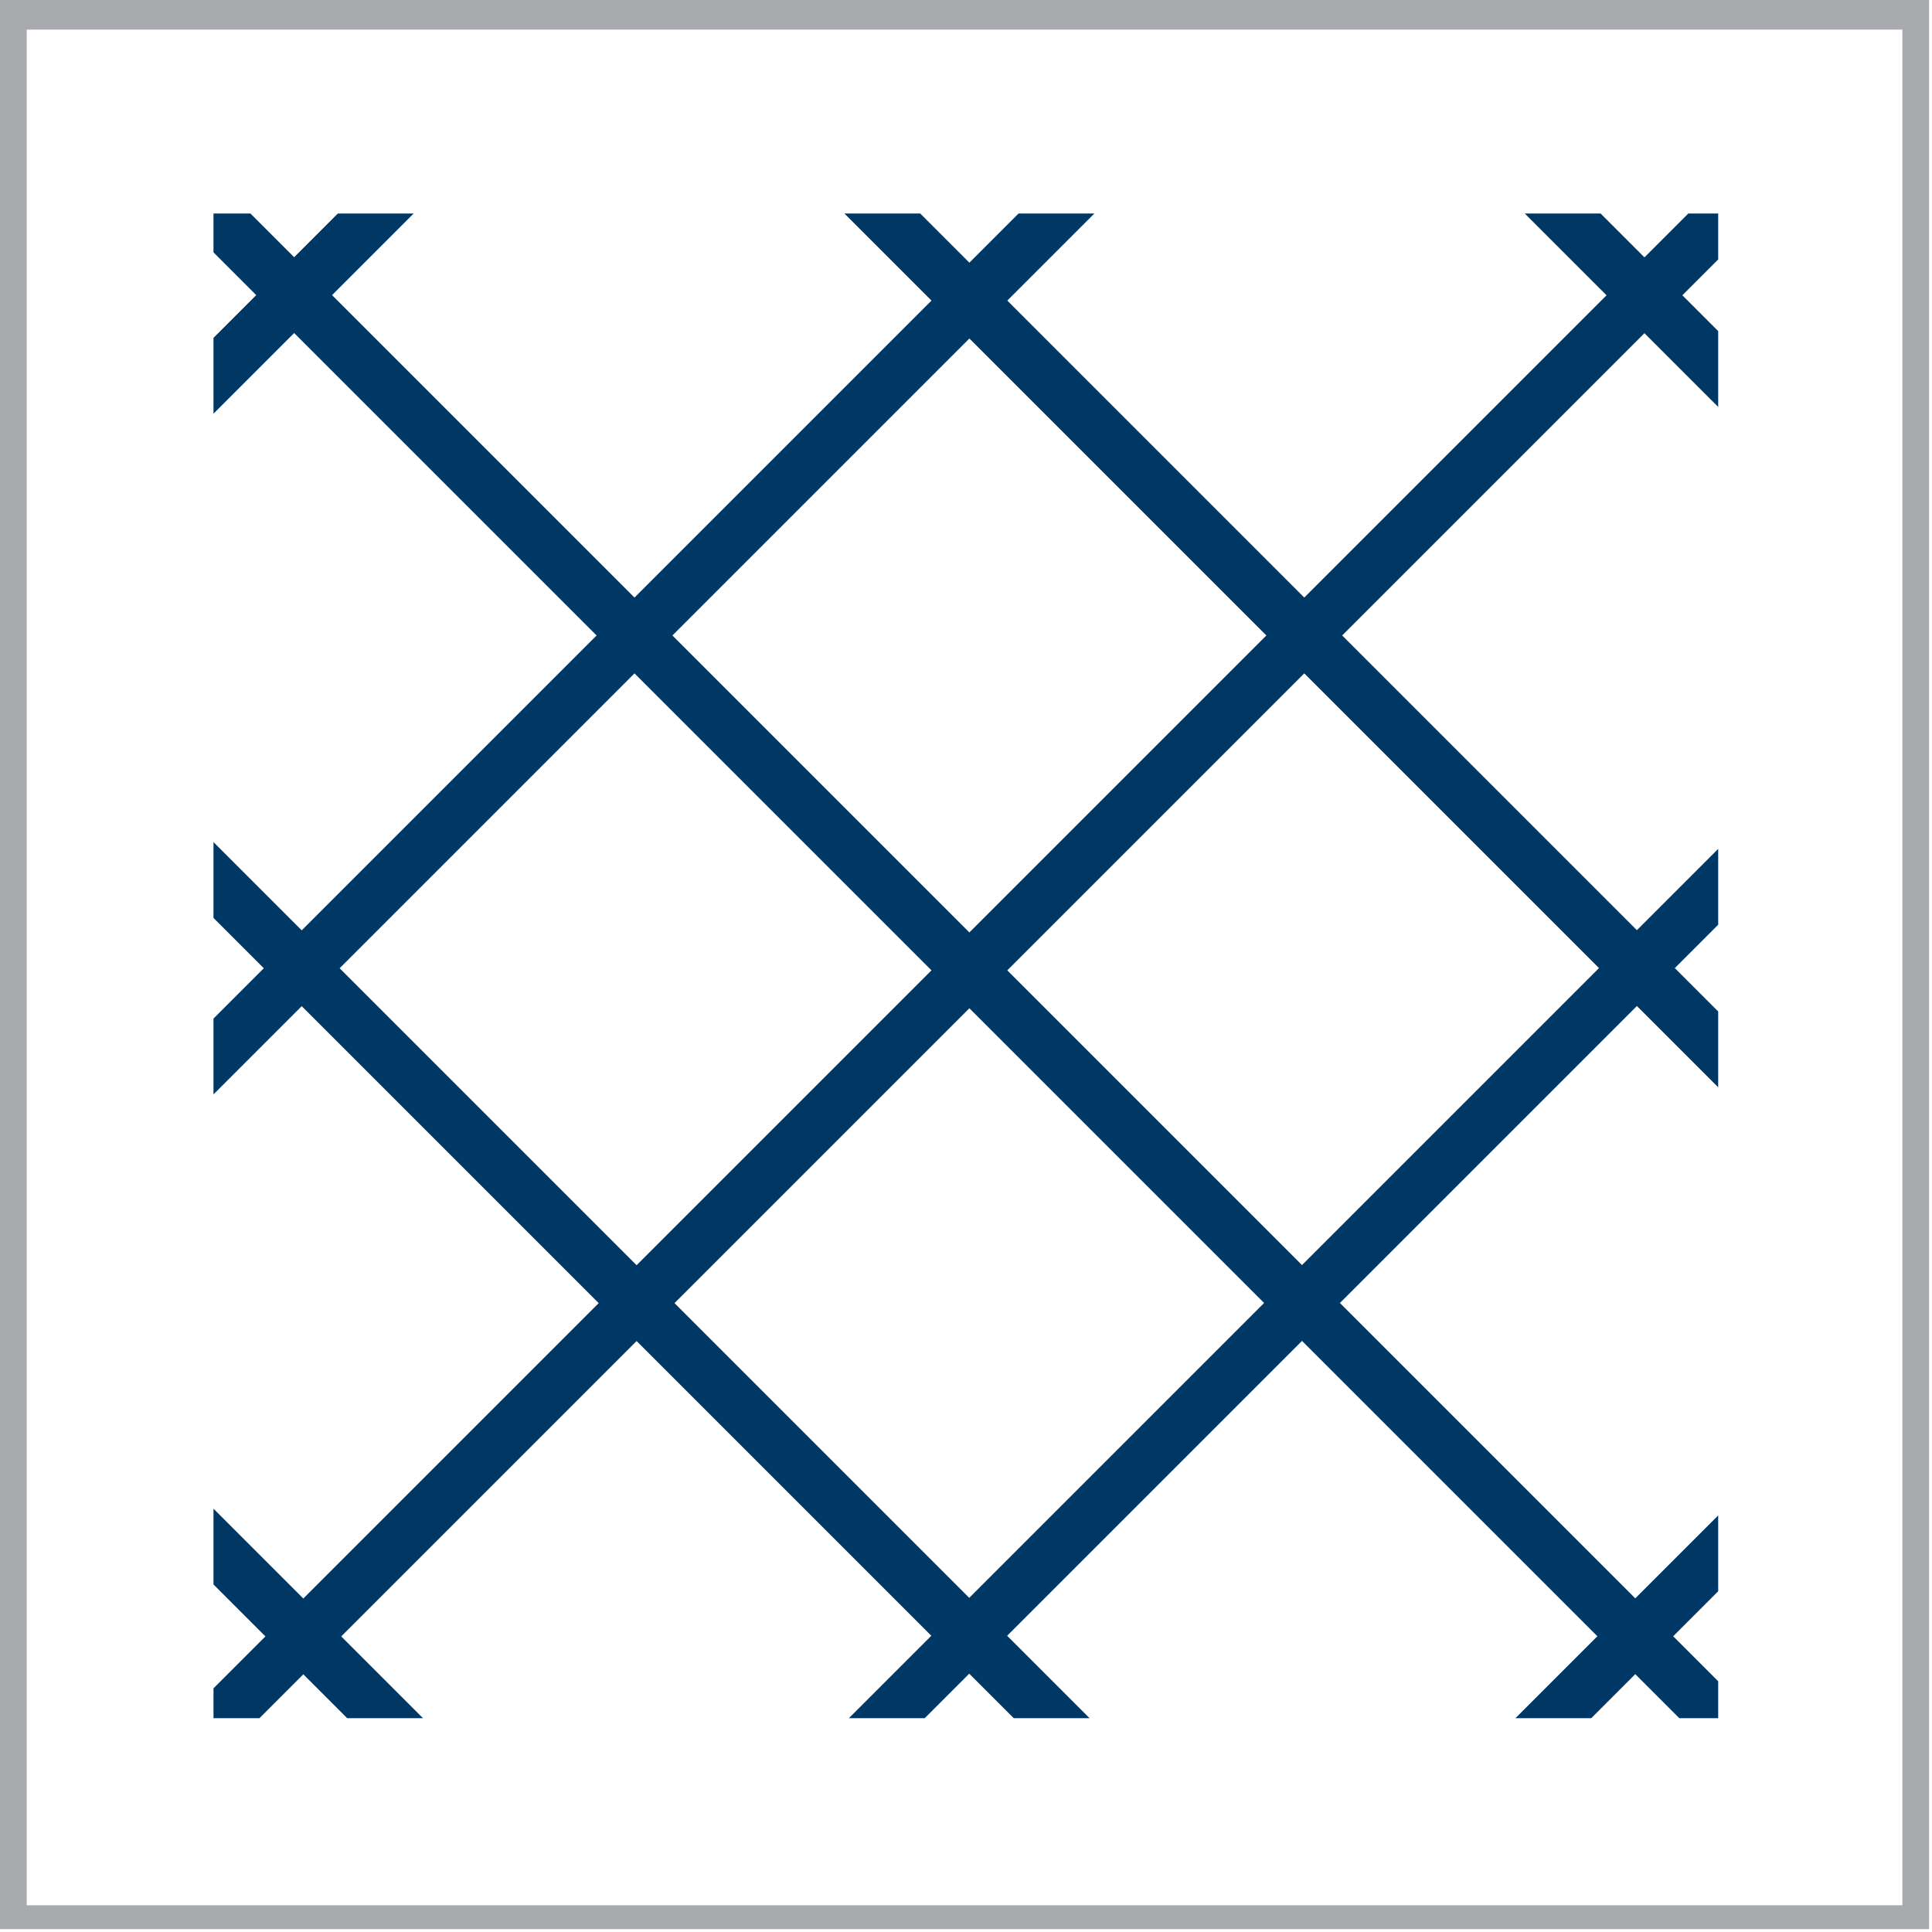 <?xml version="1.0" encoding="utf-8"?>
<!-- Generator: Adobe Illustrator 19.0.0, SVG Export Plug-In . SVG Version: 6.00 Build 0)  -->
<svg version="1.1" id="Layer_1" xmlns="http://www.w3.org/2000/svg" xmlns:xlink="http://www.w3.org/1999/xlink" x="0px" y="0px"
	 viewBox="-5 97 600 600" style="enable-background:new -5 97 600 600;" xml:space="preserve">
<style type="text/css">
	.st0{fill:#A8AAAD;}
	.st1{clip-path:url(#SVGID_2_);fill:none;stroke:#003865;stroke-width:16.648;}
</style>
<g>
	<path class="st0" d="M3.3,106.2h582.5v582.5H3.3V106.2z M-5,696.1h599.1V97H-5V696.1z"/>
	<g>
		<g>
			<defs>
				<rect id="SVGID_1_" x="61.3" y="163.3" width="467.3" height="467.3"/>
			</defs>
			<clipPath id="SVGID_2_">
				<use xlink:href="#SVGID_1_"  style="overflow:visible;"/>
			</clipPath>
			<line class="st1" x1="691.5" y1="2.9" x2="-45.3" y2="739.7"/>
			<line class="st1" x1="587.5" y1="-101.1" x2="-149.3" y2="635.7"/>
			<line class="st1" x1="481.8" y1="-206.8" x2="-255" y2="530"/>
			<line class="st1" x1="794.8" y1="106.2" x2="58" y2="843"/>
			<line class="st1" x1="898.3" y1="209.7" x2="161.5" y2="946.5"/>
			<line class="st1" x1="663" y1="765.3" x2="-73.8" y2="28.5"/>
			<line class="st1" x1="767" y1="661.3" x2="30.2" y2="-75.5"/>
			<line class="st1" x1="872.7" y1="555.7" x2="135.8" y2="-181.2"/>
			<line class="st1" x1="559.7" y1="868.7" x2="-177.2" y2="131.8"/>
			<line class="st1" x1="456.2" y1="972.2" x2="-280.7" y2="235.3"/>
		</g>
	</g>
</g>
</svg>
